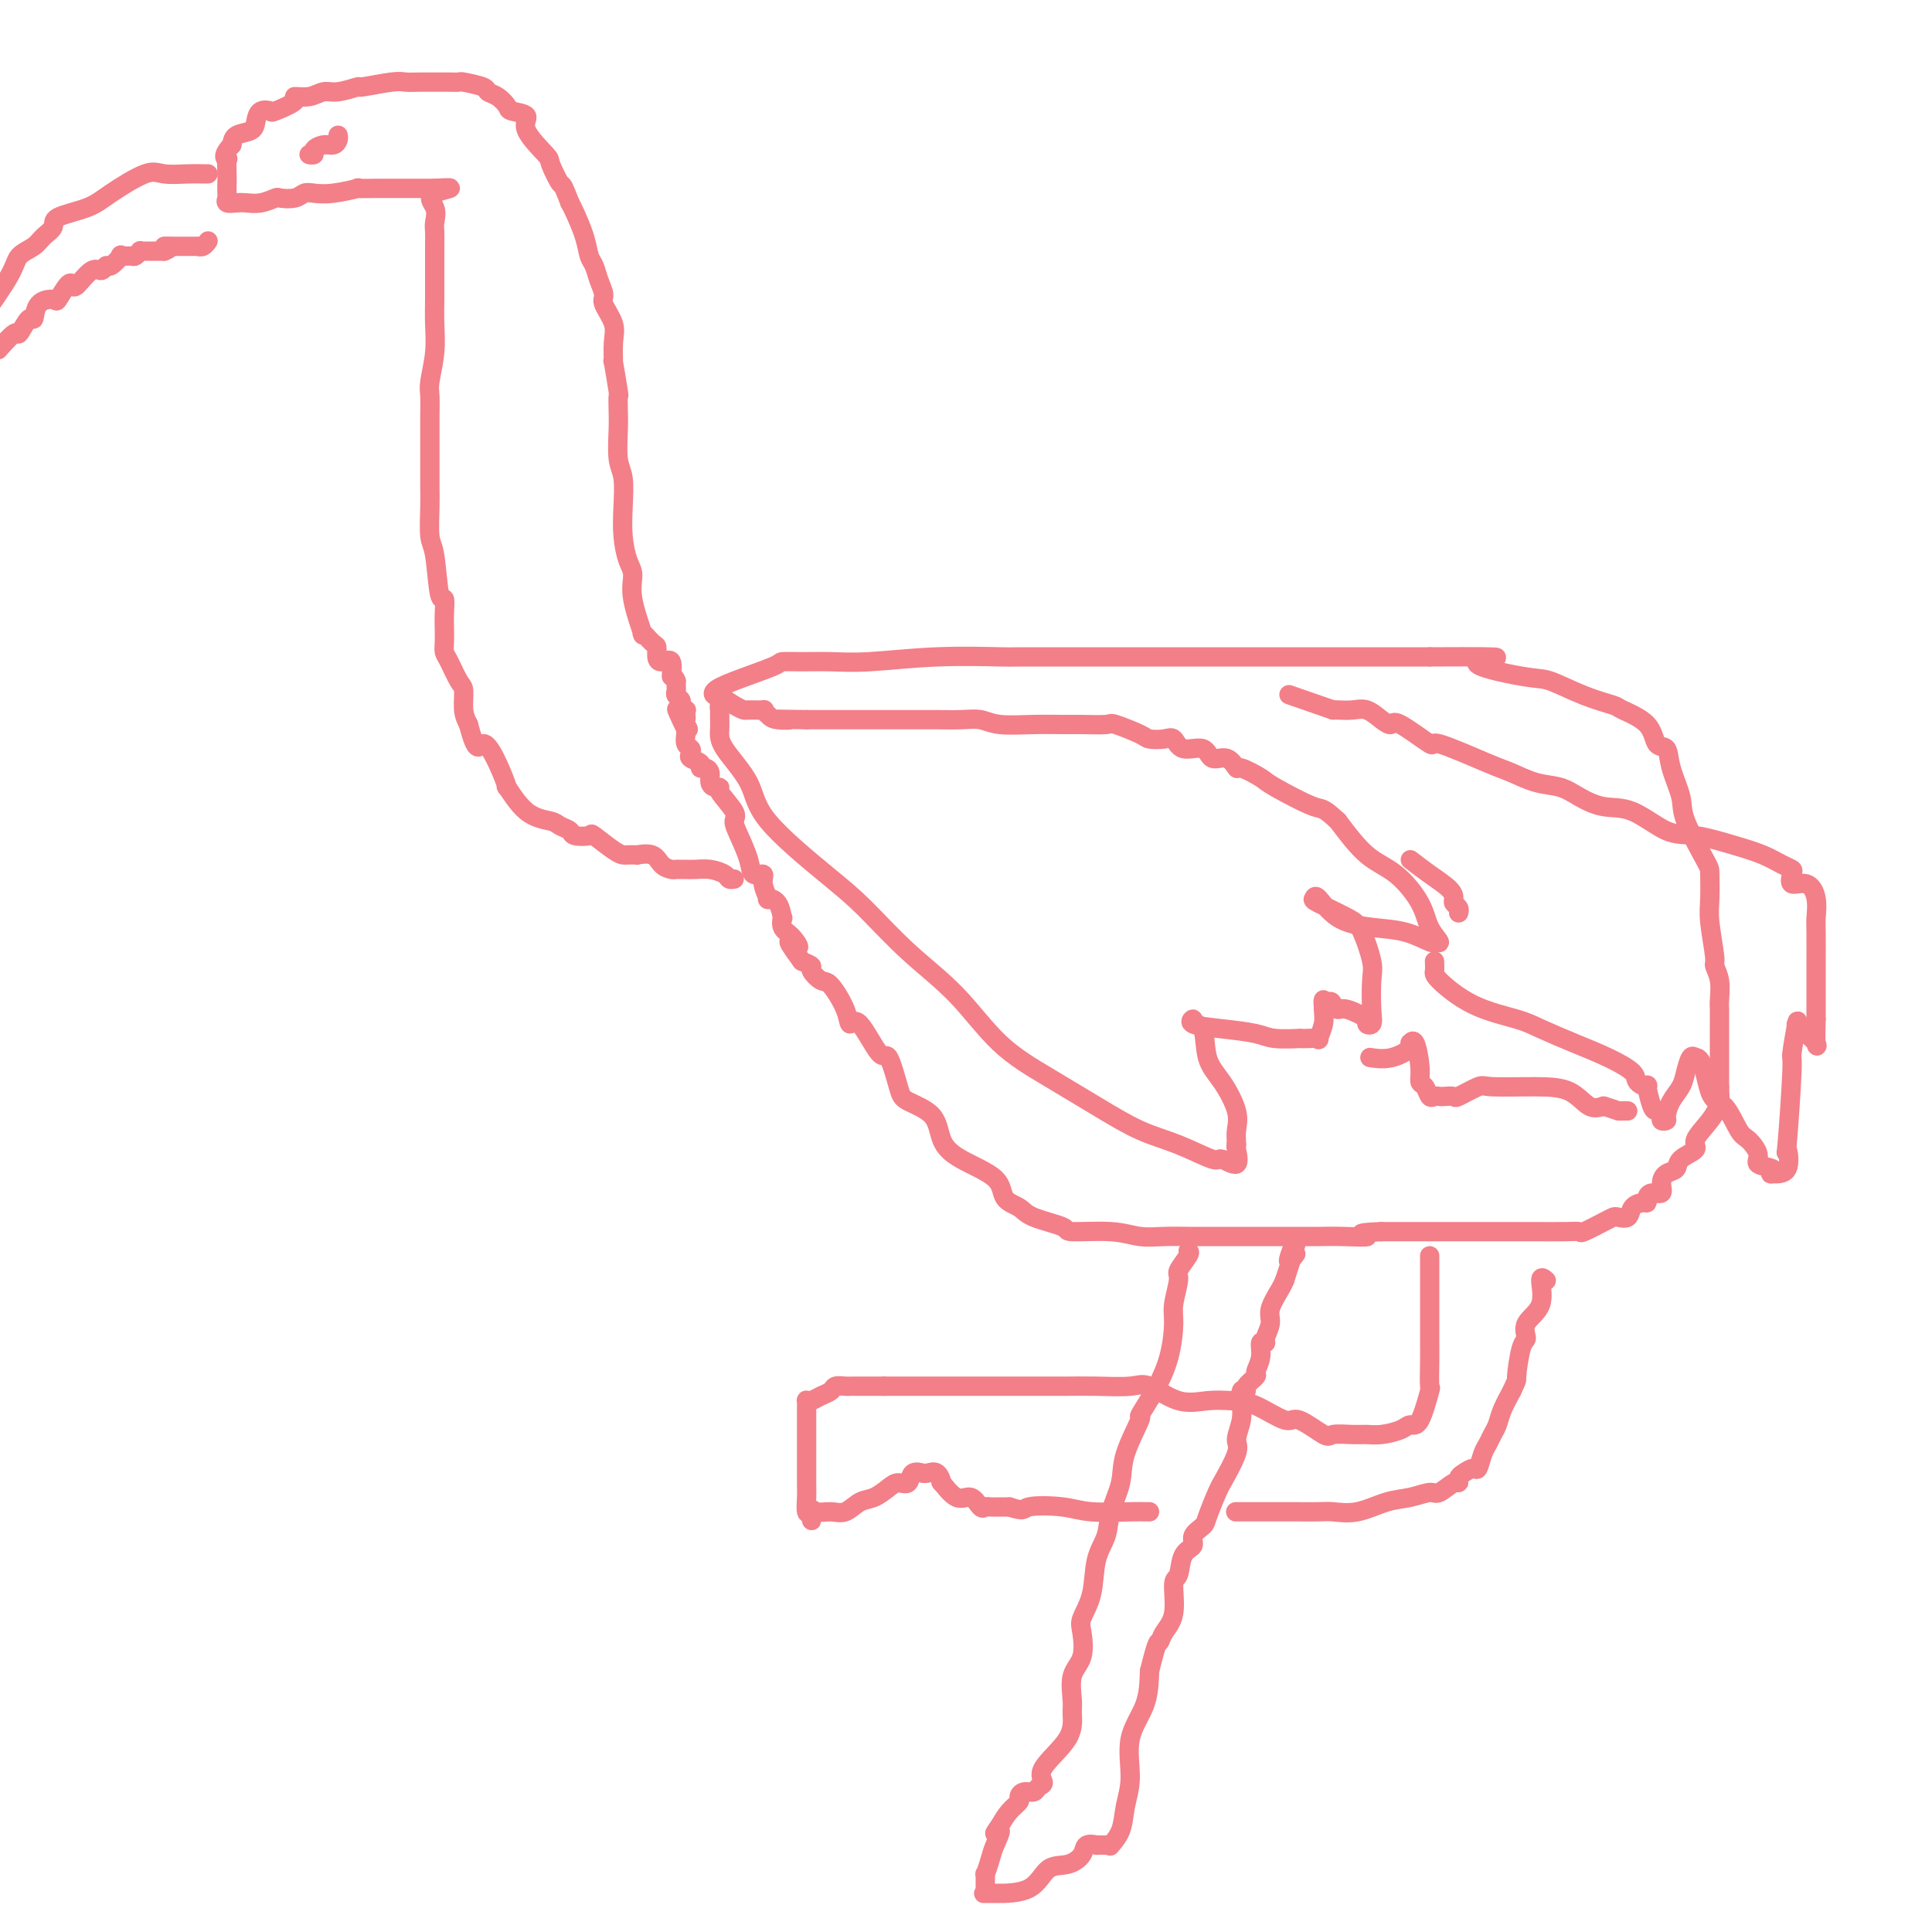 <svg viewBox='0 0 400 400' version='1.1' xmlns='http://www.w3.org/2000/svg' xmlns:xlink='http://www.w3.org/1999/xlink'><g fill='none' stroke='#F37F89' stroke-width='4' stroke-linecap='round' stroke-linejoin='round'><path d='M150,146c-0.423,-0.102 -0.846,-0.204 -1,0c-0.154,0.204 -0.038,0.713 0,1c0.038,0.287 -0.003,0.353 0,1c0.003,0.647 0.050,1.877 0,3c-0.050,1.123 -0.198,2.141 1,4c1.198,1.859 3.740,4.560 5,7c1.260,2.440 1.236,4.619 4,8c2.764,3.381 8.314,7.964 12,11c3.686,3.036 5.507,4.526 8,7c2.493,2.474 5.657,5.931 9,9c3.343,3.069 6.863,5.749 10,9c3.137,3.251 5.890,7.072 9,10c3.110,2.928 6.578,4.964 10,7c3.422,2.036 6.798,4.071 10,6c3.202,1.929 6.228,3.753 9,5c2.772,1.247 5.289,1.917 8,3c2.711,1.083 5.616,2.577 7,3c1.384,0.423 1.247,-0.227 2,0c0.753,0.227 2.395,1.330 3,1c0.605,-0.330 0.173,-2.094 0,-3c-0.173,-0.906 -0.086,-0.953 0,-1'/><path d='M256,237c-0.036,-1.138 -0.127,-1.983 0,-3c0.127,-1.017 0.471,-2.205 0,-4c-0.471,-1.795 -1.757,-4.198 -3,-6c-1.243,-1.802 -2.443,-3.002 -3,-5c-0.557,-1.998 -0.473,-4.795 -1,-6c-0.527,-1.205 -1.666,-0.817 -2,-1c-0.334,-0.183 0.137,-0.935 0,-1c-0.137,-0.065 -0.883,0.557 0,1c0.883,0.443 3.394,0.707 6,1c2.606,0.293 5.306,0.615 7,1c1.694,0.385 2.381,0.835 4,1c1.619,0.165 4.170,0.047 5,0c0.830,-0.047 -0.061,-0.021 0,0c0.061,0.021 1.074,0.039 2,0c0.926,-0.039 1.765,-0.134 2,0c0.235,0.134 -0.134,0.499 0,0c0.134,-0.499 0.771,-1.860 1,-3c0.229,-1.140 0.051,-2.058 0,-3c-0.051,-0.942 0.025,-1.907 0,-2c-0.025,-0.093 -0.150,0.688 0,1c0.150,0.312 0.575,0.156 1,0'/><path d='M275,208c0.490,-1.151 0.715,-0.529 1,0c0.285,0.529 0.630,0.967 1,1c0.370,0.033 0.765,-0.337 2,0c1.235,0.337 3.311,1.380 4,2c0.689,0.620 -0.010,0.815 0,1c0.010,0.185 0.729,0.359 1,0c0.271,-0.359 0.095,-1.250 0,-3c-0.095,-1.750 -0.110,-4.360 0,-6c0.110,-1.640 0.344,-2.309 0,-4c-0.344,-1.691 -1.268,-4.404 -2,-6c-0.732,-1.596 -1.272,-2.075 -3,-3c-1.728,-0.925 -4.642,-2.297 -6,-3c-1.358,-0.703 -1.159,-0.737 -1,-1c0.159,-0.263 0.278,-0.756 1,0c0.722,0.756 2.048,2.762 4,4c1.952,1.238 4.528,1.707 7,2c2.472,0.293 4.838,0.411 7,1c2.162,0.589 4.120,1.651 5,2c0.880,0.349 0.681,-0.014 1,0c0.319,0.014 1.157,0.404 1,0c-0.157,-0.404 -1.310,-1.603 -2,-3c-0.690,-1.397 -0.917,-2.993 -2,-5c-1.083,-2.007 -3.022,-4.425 -5,-6c-1.978,-1.575 -3.994,-2.307 -6,-4c-2.006,-1.693 -4.003,-4.346 -6,-7'/><path d='M277,170c-3.309,-3.090 -3.082,-2.314 -5,-3c-1.918,-0.686 -5.983,-2.833 -8,-4c-2.017,-1.167 -1.987,-1.354 -3,-2c-1.013,-0.646 -3.070,-1.750 -4,-2c-0.930,-0.250 -0.732,0.356 -1,0c-0.268,-0.356 -1.003,-1.672 -2,-2c-0.997,-0.328 -2.258,0.332 -3,0c-0.742,-0.332 -0.966,-1.658 -2,-2c-1.034,-0.342 -2.879,0.299 -4,0c-1.121,-0.299 -1.520,-1.538 -2,-2c-0.480,-0.462 -1.042,-0.148 -2,0c-0.958,0.148 -2.311,0.131 -3,0c-0.689,-0.131 -0.713,-0.375 -2,-1c-1.287,-0.625 -3.836,-1.632 -5,-2c-1.164,-0.368 -0.944,-0.098 -2,0c-1.056,0.098 -3.388,0.022 -5,0c-1.612,-0.022 -2.506,0.008 -4,0c-1.494,-0.008 -3.590,-0.055 -6,0c-2.410,0.055 -5.134,0.211 -7,0c-1.866,-0.211 -2.874,-0.789 -4,-1c-1.126,-0.211 -2.372,-0.057 -4,0c-1.628,0.057 -3.640,0.015 -5,0c-1.360,-0.015 -2.070,-0.004 -3,0c-0.930,0.004 -2.080,0.001 -3,0c-0.920,-0.001 -1.610,-0.000 -3,0c-1.390,0.000 -3.481,0.000 -5,0c-1.519,-0.000 -2.465,-0.000 -3,0c-0.535,0.000 -0.659,0.000 -2,0c-1.341,-0.000 -3.900,-0.000 -5,0c-1.100,0.000 -0.743,0.000 -1,0c-0.257,-0.000 -1.129,-0.000 -2,0'/><path d='M167,149c-10.713,-0.167 -5.495,-0.083 -4,0c1.495,0.083 -0.735,0.166 -2,0c-1.265,-0.166 -1.567,-0.580 -2,-1c-0.433,-0.420 -0.996,-0.846 -1,-1c-0.004,-0.154 0.551,-0.035 0,0c-0.551,0.035 -2.210,-0.015 -3,0c-0.790,0.015 -0.712,0.096 -1,0c-0.288,-0.096 -0.941,-0.368 -2,-1c-1.059,-0.632 -2.525,-1.624 -3,-2c-0.475,-0.376 0.042,-0.135 0,0c-0.042,0.135 -0.641,0.166 -1,0c-0.359,-0.166 -0.478,-0.528 0,-1c0.478,-0.472 1.553,-1.055 4,-2c2.447,-0.945 6.265,-2.252 8,-3c1.735,-0.748 1.387,-0.936 2,-1c0.613,-0.064 2.187,-0.003 4,0c1.813,0.003 3.866,-0.052 6,0c2.134,0.052 4.351,0.210 8,0c3.649,-0.210 8.732,-0.788 14,-1c5.268,-0.212 10.723,-0.057 13,0c2.277,0.057 1.377,0.015 5,0c3.623,-0.015 11.770,-0.004 17,0c5.230,0.004 7.543,0.001 11,0c3.457,-0.001 8.059,-0.000 12,0c3.941,0.000 7.221,0.000 11,0c3.779,-0.000 8.056,-0.000 12,0c3.944,0.000 7.555,0.000 11,0c3.445,-0.000 6.722,-0.000 10,0'/><path d='M296,136c21.904,-0.105 11.663,0.133 10,1c-1.663,0.867 5.252,2.364 9,3c3.748,0.636 4.328,0.412 6,1c1.672,0.588 4.436,1.986 7,3c2.564,1.014 4.929,1.642 6,2c1.071,0.358 0.849,0.446 2,1c1.151,0.554 3.675,1.576 5,3c1.325,1.424 1.451,3.251 2,4c0.549,0.749 1.520,0.421 2,1c0.480,0.579 0.468,2.064 1,4c0.532,1.936 1.607,4.324 2,6c0.393,1.676 0.104,2.639 1,5c0.896,2.361 2.976,6.118 4,8c1.024,1.882 0.991,1.889 1,3c0.009,1.111 0.059,3.325 0,5c-0.059,1.675 -0.226,2.812 0,5c0.226,2.188 0.845,5.426 1,7c0.155,1.574 -0.155,1.482 0,2c0.155,0.518 0.773,1.645 1,3c0.227,1.355 0.061,2.940 0,4c-0.061,1.060 -0.016,1.597 0,2c0.016,0.403 0.004,0.671 0,2c-0.004,1.329 -0.001,3.717 0,5c0.001,1.283 0.000,1.461 0,2c-0.000,0.539 -0.000,1.440 0,2c0.000,0.560 0.000,0.779 0,1c-0.000,0.221 -0.000,0.444 0,1c0.000,0.556 0.000,1.445 0,2c-0.000,0.555 -0.000,0.778 0,1'/><path d='M356,225c0.291,7.249 0.018,3.370 0,2c-0.018,-1.370 0.219,-0.232 0,1c-0.219,1.232 -0.894,2.558 -2,4c-1.106,1.442 -2.642,3.002 -3,4c-0.358,0.998 0.464,1.436 0,2c-0.464,0.564 -2.214,1.255 -3,2c-0.786,0.745 -0.610,1.544 -1,2c-0.390,0.456 -1.348,0.570 -2,1c-0.652,0.430 -0.997,1.177 -1,2c-0.003,0.823 0.337,1.723 0,2c-0.337,0.277 -1.351,-0.068 -2,0c-0.649,0.068 -0.932,0.547 -1,1c-0.068,0.453 0.080,0.878 0,1c-0.080,0.122 -0.388,-0.059 -1,0c-0.612,0.059 -1.527,0.357 -2,1c-0.473,0.643 -0.506,1.630 -1,2c-0.494,0.370 -1.451,0.124 -2,0c-0.549,-0.124 -0.689,-0.124 -1,0c-0.311,0.124 -0.794,0.373 -2,1c-1.206,0.627 -3.135,1.632 -4,2c-0.865,0.368 -0.665,0.099 -1,0c-0.335,-0.099 -1.203,-0.026 -3,0c-1.797,0.026 -4.523,0.007 -6,0c-1.477,-0.007 -1.706,-0.002 -4,0c-2.294,0.002 -6.652,0.001 -9,0c-2.348,-0.001 -2.687,-0.000 -4,0c-1.313,0.000 -3.599,0.000 -5,0c-1.401,-0.000 -1.916,-0.000 -3,0c-1.084,0.000 -2.738,0.000 -4,0c-1.262,-0.000 -2.131,-0.000 -3,0'/><path d='M286,255c-6.944,0.226 -3.305,0.793 -3,1c0.305,0.207 -2.724,0.056 -5,0c-2.276,-0.056 -3.798,-0.015 -5,0c-1.202,0.015 -2.085,0.004 -4,0c-1.915,-0.004 -4.864,0.000 -7,0c-2.136,-0.000 -3.459,-0.004 -6,0c-2.541,0.004 -6.300,0.016 -9,0c-2.700,-0.016 -4.340,-0.059 -6,0c-1.660,0.059 -3.341,0.220 -5,0c-1.659,-0.220 -3.297,-0.822 -6,-1c-2.703,-0.178 -6.472,0.067 -8,0c-1.528,-0.067 -0.813,-0.446 -2,-1c-1.187,-0.554 -4.274,-1.281 -6,-2c-1.726,-0.719 -2.091,-1.429 -3,-2c-0.909,-0.571 -2.362,-1.003 -3,-2c-0.638,-0.997 -0.461,-2.561 -2,-4c-1.539,-1.439 -4.793,-2.755 -7,-4c-2.207,-1.245 -3.368,-2.420 -4,-4c-0.632,-1.580 -0.734,-3.566 -2,-5c-1.266,-1.434 -3.697,-2.316 -5,-3c-1.303,-0.684 -1.477,-1.169 -2,-3c-0.523,-1.831 -1.395,-5.009 -2,-6c-0.605,-0.991 -0.942,0.203 -2,-1c-1.058,-1.203 -2.835,-4.804 -4,-6c-1.165,-1.196 -1.718,0.013 -2,0c-0.282,-0.013 -0.295,-1.246 -1,-3c-0.705,-1.754 -2.103,-4.028 -3,-5c-0.897,-0.972 -1.292,-0.642 -2,-1c-0.708,-0.358 -1.729,-1.404 -2,-2c-0.271,-0.596 0.208,-0.742 0,-1c-0.208,-0.258 -1.104,-0.629 -2,-1'/><path d='M166,199c-4.685,-6.305 -1.896,-3.568 -1,-3c0.896,0.568 -0.101,-1.035 -1,-2c-0.899,-0.965 -1.699,-1.293 -2,-2c-0.301,-0.707 -0.104,-1.795 0,-2c0.104,-0.205 0.115,0.472 0,0c-0.115,-0.472 -0.355,-2.092 -1,-3c-0.645,-0.908 -1.697,-1.103 -2,-1c-0.303,0.103 0.141,0.504 0,0c-0.141,-0.504 -0.867,-1.913 -1,-3c-0.133,-1.087 0.328,-1.853 0,-2c-0.328,-0.147 -1.444,0.325 -2,0c-0.556,-0.325 -0.553,-1.446 -1,-3c-0.447,-1.554 -1.345,-3.541 -2,-5c-0.655,-1.459 -1.068,-2.390 -1,-3c0.068,-0.610 0.617,-0.897 0,-2c-0.617,-1.103 -2.399,-3.020 -3,-4c-0.601,-0.980 -0.020,-1.023 0,-1c0.020,0.023 -0.521,0.112 -1,0c-0.479,-0.112 -0.897,-0.425 -1,-1c-0.103,-0.575 0.109,-1.411 0,-2c-0.109,-0.589 -0.537,-0.931 -1,-1c-0.463,-0.069 -0.960,0.136 -1,0c-0.040,-0.136 0.378,-0.613 0,-1c-0.378,-0.387 -1.551,-0.685 -2,-1c-0.449,-0.315 -0.173,-0.648 0,-1c0.173,-0.352 0.242,-0.723 0,-1c-0.242,-0.277 -0.796,-0.459 -1,-1c-0.204,-0.541 -0.058,-1.440 0,-2c0.058,-0.560 0.029,-0.780 0,-1'/><path d='M142,151c-3.713,-7.665 -0.995,-2.828 0,-1c0.995,1.828 0.268,0.648 0,0c-0.268,-0.648 -0.076,-0.765 0,-1c0.076,-0.235 0.035,-0.588 0,-1c-0.035,-0.412 -0.066,-0.884 0,-1c0.066,-0.116 0.228,0.124 0,0c-0.228,-0.124 -0.846,-0.610 -1,-1c-0.154,-0.390 0.155,-0.683 0,-1c-0.155,-0.317 -0.774,-0.659 -1,-1c-0.226,-0.341 -0.061,-0.680 0,-1c0.061,-0.320 0.016,-0.622 0,-1c-0.016,-0.378 -0.004,-0.833 0,-1c0.004,-0.167 0.001,-0.048 0,0c-0.001,0.048 -0.001,0.024 0,0'/><path d='M140,141c-0.564,-1.589 -0.974,-0.563 -1,-1c-0.026,-0.437 0.331,-2.339 0,-3c-0.331,-0.661 -1.351,-0.081 -2,0c-0.649,0.081 -0.928,-0.337 -1,-1c-0.072,-0.663 0.064,-1.573 0,-2c-0.064,-0.427 -0.328,-0.373 -1,-1c-0.672,-0.627 -1.752,-1.937 -2,-2c-0.248,-0.063 0.336,1.121 0,0c-0.336,-1.121 -1.593,-4.549 -2,-7c-0.407,-2.451 0.036,-3.927 0,-5c-0.036,-1.073 -0.549,-1.744 -1,-3c-0.451,-1.256 -0.839,-3.098 -1,-5c-0.161,-1.902 -0.096,-3.863 0,-6c0.096,-2.137 0.222,-4.451 0,-6c-0.222,-1.549 -0.790,-2.332 -1,-4c-0.210,-1.668 -0.060,-4.222 0,-6c0.060,-1.778 0.030,-2.781 0,-4c-0.030,-1.219 -0.061,-2.654 0,-3c0.061,-0.346 0.215,0.397 0,-1c-0.215,-1.397 -0.797,-4.934 -1,-6c-0.203,-1.066 -0.025,0.340 0,0c0.025,-0.340 -0.101,-2.425 0,-4c0.101,-1.575 0.431,-2.638 0,-4c-0.431,-1.362 -1.621,-3.021 -2,-4c-0.379,-0.979 0.054,-1.278 0,-2c-0.054,-0.722 -0.596,-1.867 -1,-3c-0.404,-1.133 -0.672,-2.254 -1,-3c-0.328,-0.746 -0.717,-1.118 -1,-2c-0.283,-0.882 -0.461,-2.276 -1,-4c-0.539,-1.724 -1.440,-3.778 -2,-5c-0.560,-1.222 -0.780,-1.611 -1,-2'/><path d='M118,42c-1.722,-4.545 -1.527,-3.406 -2,-4c-0.473,-0.594 -1.616,-2.919 -2,-4c-0.384,-1.081 -0.010,-0.919 -1,-2c-0.990,-1.081 -3.342,-3.407 -4,-5c-0.658,-1.593 0.380,-2.454 0,-3c-0.380,-0.546 -2.179,-0.776 -3,-1c-0.821,-0.224 -0.665,-0.442 -1,-1c-0.335,-0.558 -1.160,-1.456 -2,-2c-0.840,-0.544 -1.696,-0.734 -2,-1c-0.304,-0.266 -0.058,-0.607 -1,-1c-0.942,-0.393 -3.074,-0.837 -4,-1c-0.926,-0.163 -0.647,-0.043 -1,0c-0.353,0.043 -1.340,0.011 -2,0c-0.660,-0.011 -0.994,0.001 -2,0c-1.006,-0.001 -2.683,-0.016 -4,0c-1.317,0.016 -2.275,0.061 -3,0c-0.725,-0.061 -1.219,-0.228 -3,0c-1.781,0.228 -4.849,0.849 -6,1c-1.151,0.151 -0.384,-0.170 -1,0c-0.616,0.170 -2.616,0.832 -4,1c-1.384,0.168 -2.151,-0.158 -3,0c-0.849,0.158 -1.781,0.799 -3,1c-1.219,0.201 -2.726,-0.039 -3,0c-0.274,0.039 0.683,0.356 0,1c-0.683,0.644 -3.007,1.615 -4,2c-0.993,0.385 -0.655,0.182 -1,0c-0.345,-0.182 -1.374,-0.344 -2,0c-0.626,0.344 -0.848,1.195 -1,2c-0.152,0.805 -0.233,1.563 -1,2c-0.767,0.437 -2.219,0.553 -3,1c-0.781,0.447 -0.890,1.223 -1,2'/><path d='M48,30c-2.238,2.269 -1.332,2.940 -1,3c0.332,0.060 0.089,-0.493 0,0c-0.089,0.493 -0.026,2.031 0,3c0.026,0.969 0.013,1.370 0,2c-0.013,0.630 -0.026,1.489 0,2c0.026,0.511 0.092,0.674 0,1c-0.092,0.326 -0.343,0.816 0,1c0.343,0.184 1.280,0.063 2,0c0.720,-0.063 1.222,-0.068 2,0c0.778,0.068 1.833,0.211 3,0c1.167,-0.211 2.447,-0.775 3,-1c0.553,-0.225 0.378,-0.112 1,0c0.622,0.112 2.039,0.222 3,0c0.961,-0.222 1.466,-0.778 2,-1c0.534,-0.222 1.099,-0.112 2,0c0.901,0.112 2.140,0.226 4,0c1.860,-0.226 4.343,-0.793 5,-1c0.657,-0.207 -0.510,-0.056 0,0c0.510,0.056 2.698,0.015 4,0c1.302,-0.015 1.718,-0.004 2,0c0.282,0.004 0.428,0.001 1,0c0.572,-0.001 1.568,-0.000 2,0c0.432,0.000 0.301,0.000 1,0c0.699,-0.000 2.229,-0.000 3,0c0.771,0.000 0.785,0.000 1,0c0.215,-0.000 0.633,-0.000 1,0c0.367,0.000 0.684,0.000 1,0'/><path d='M90,39c6.343,-0.377 1.700,0.180 0,1c-1.700,0.820 -0.455,1.905 0,3c0.455,1.095 0.122,2.202 0,3c-0.122,0.798 -0.033,1.287 0,2c0.033,0.713 0.008,1.652 0,3c-0.008,1.348 -0.001,3.107 0,4c0.001,0.893 -0.003,0.921 0,2c0.003,1.079 0.015,3.207 0,5c-0.015,1.793 -0.057,3.249 0,5c0.057,1.751 0.211,3.796 0,6c-0.211,2.204 -0.789,4.566 -1,6c-0.211,1.434 -0.057,1.940 0,3c0.057,1.060 0.015,2.675 0,4c-0.015,1.325 -0.004,2.361 0,4c0.004,1.639 0.000,3.882 0,5c-0.000,1.118 0.003,1.112 0,2c-0.003,0.888 -0.012,2.670 0,4c0.012,1.330 0.045,2.206 0,4c-0.045,1.794 -0.170,4.504 0,6c0.170,1.496 0.634,1.779 1,4c0.366,2.221 0.634,6.380 1,8c0.366,1.620 0.830,0.700 1,1c0.170,0.300 0.048,1.822 0,3c-0.048,1.178 -0.020,2.014 0,3c0.020,0.986 0.034,2.121 0,3c-0.034,0.879 -0.115,1.502 0,2c0.115,0.498 0.426,0.871 1,2c0.574,1.129 1.412,3.014 2,4c0.588,0.986 0.928,1.073 1,2c0.072,0.927 -0.122,2.693 0,4c0.122,1.307 0.561,2.153 1,3'/><path d='M97,150c1.771,6.783 2.198,4.241 3,4c0.802,-0.241 1.980,1.819 3,4c1.020,2.181 1.883,4.482 2,5c0.117,0.518 -0.511,-0.748 0,0c0.511,0.748 2.162,3.510 4,5c1.838,1.490 3.863,1.706 5,2c1.137,0.294 1.387,0.664 2,1c0.613,0.336 1.589,0.636 2,1c0.411,0.364 0.257,0.791 1,1c0.743,0.209 2.383,0.200 3,0c0.617,-0.200 0.212,-0.590 1,0c0.788,0.590 2.769,2.158 4,3c1.231,0.842 1.713,0.956 2,1c0.287,0.044 0.380,0.018 1,0c0.620,-0.018 1.766,-0.029 2,0c0.234,0.029 -0.446,0.099 0,0c0.446,-0.099 2.018,-0.366 3,0c0.982,0.366 1.376,1.366 2,2c0.624,0.634 1.479,0.902 2,1c0.521,0.098 0.708,0.025 1,0c0.292,-0.025 0.687,-0.004 1,0c0.313,0.004 0.542,-0.009 1,0c0.458,0.009 1.146,0.041 2,0c0.854,-0.041 1.875,-0.155 3,0c1.125,0.155 2.353,0.578 3,1c0.647,0.422 0.713,0.845 1,1c0.287,0.155 0.796,0.044 1,0c0.204,-0.044 0.102,-0.022 0,0'/><path d='M246,259c0.235,0.108 0.470,0.217 0,1c-0.470,0.783 -1.644,2.241 -2,3c-0.356,0.759 0.107,0.820 0,2c-0.107,1.180 -0.783,3.481 -1,5c-0.217,1.519 0.025,2.258 0,4c-0.025,1.742 -0.319,4.489 -1,7c-0.681,2.511 -1.750,4.788 -3,7c-1.250,2.212 -2.682,4.359 -3,5c-0.318,0.641 0.477,-0.223 0,1c-0.477,1.223 -2.226,4.533 -3,7c-0.774,2.467 -0.573,4.091 -1,6c-0.427,1.909 -1.481,4.104 -2,6c-0.519,1.896 -0.504,3.492 -1,5c-0.496,1.508 -1.504,2.928 -2,5c-0.496,2.072 -0.480,4.797 -1,7c-0.520,2.203 -1.575,3.885 -2,5c-0.425,1.115 -0.219,1.662 0,3c0.219,1.338 0.452,3.468 0,5c-0.452,1.532 -1.590,2.465 -2,4c-0.410,1.535 -0.091,3.672 0,5c0.091,1.328 -0.045,1.847 0,3c0.045,1.153 0.273,2.940 -1,5c-1.273,2.060 -4.046,4.393 -5,6c-0.954,1.607 -0.088,2.486 0,3c0.088,0.514 -0.602,0.662 -1,1c-0.398,0.338 -0.505,0.866 -1,1c-0.495,0.134 -1.379,-0.127 -2,0c-0.621,0.127 -0.981,0.642 -1,1c-0.019,0.358 0.303,0.558 0,1c-0.303,0.442 -1.229,1.126 -2,2c-0.771,0.874 -1.385,1.937 -2,3'/><path d='M207,378c-2.117,2.864 -0.410,1.024 0,1c0.410,-0.024 -0.479,1.769 -1,3c-0.521,1.231 -0.675,1.899 -1,3c-0.325,1.101 -0.823,2.635 -1,3c-0.177,0.365 -0.035,-0.438 0,0c0.035,0.438 -0.038,2.117 0,3c0.038,0.883 0.187,0.969 0,1c-0.187,0.031 -0.711,0.008 0,0c0.711,-0.008 2.658,-0.001 3,0c0.342,0.001 -0.920,-0.005 0,0c0.920,0.005 4.024,0.022 6,-1c1.976,-1.022 2.825,-3.083 4,-4c1.175,-0.917 2.677,-0.691 4,-1c1.323,-0.309 2.466,-1.155 3,-2c0.534,-0.845 0.459,-1.691 1,-2c0.541,-0.309 1.698,-0.081 2,0c0.302,0.081 -0.252,0.014 0,0c0.252,-0.014 1.310,0.024 2,0c0.690,-0.024 1.013,-0.110 1,0c-0.013,0.110 -0.360,0.415 0,0c0.360,-0.415 1.427,-1.550 2,-3c0.573,-1.450 0.651,-3.214 1,-5c0.349,-1.786 0.970,-3.592 1,-6c0.030,-2.408 -0.530,-5.418 0,-8c0.530,-2.582 2.152,-4.738 3,-7c0.848,-2.262 0.924,-4.631 1,-7'/><path d='M238,346c1.663,-6.847 1.822,-5.964 2,-6c0.178,-0.036 0.375,-0.990 1,-2c0.625,-1.010 1.678,-2.077 2,-4c0.322,-1.923 -0.087,-4.703 0,-6c0.087,-1.297 0.671,-1.111 1,-2c0.329,-0.889 0.402,-2.854 1,-4c0.598,-1.146 1.722,-1.472 2,-2c0.278,-0.528 -0.289,-1.257 0,-2c0.289,-0.743 1.433,-1.500 2,-2c0.567,-0.500 0.556,-0.743 1,-2c0.444,-1.257 1.344,-3.528 2,-5c0.656,-1.472 1.069,-2.143 1,-2c-0.069,0.143 -0.621,1.102 0,0c0.621,-1.102 2.415,-4.264 3,-6c0.585,-1.736 -0.041,-2.046 0,-3c0.041,-0.954 0.747,-2.553 1,-4c0.253,-1.447 0.052,-2.744 0,-3c-0.052,-0.256 0.047,0.527 0,0c-0.047,-0.527 -0.238,-2.363 0,-3c0.238,-0.637 0.905,-0.074 1,0c0.095,0.074 -0.382,-0.342 0,-1c0.382,-0.658 1.623,-1.559 2,-2c0.377,-0.441 -0.110,-0.421 0,-1c0.110,-0.579 0.818,-1.758 1,-3c0.182,-1.242 -0.163,-2.547 0,-3c0.163,-0.453 0.835,-0.054 1,0c0.165,0.054 -0.177,-0.237 0,-1c0.177,-0.763 0.872,-1.998 1,-3c0.128,-1.002 -0.312,-1.770 0,-3c0.312,-1.230 1.375,-2.923 2,-4c0.625,-1.077 0.813,-1.539 1,-2'/><path d='M266,265c4.500,-13.667 1.750,-7.333 1,-5c-0.750,2.333 0.500,0.667 1,0c0.500,-0.667 0.250,-0.333 0,0'/><path d='M296,260c0.000,0.283 0.000,0.565 0,2c-0.000,1.435 -0.000,4.022 0,6c0.000,1.978 0.002,3.347 0,5c-0.002,1.653 -0.006,3.589 0,5c0.006,1.411 0.023,2.297 0,4c-0.023,1.703 -0.087,4.225 0,5c0.087,0.775 0.326,-0.195 0,1c-0.326,1.195 -1.217,4.555 -2,6c-0.783,1.445 -1.457,0.976 -2,1c-0.543,0.024 -0.955,0.541 -2,1c-1.045,0.459 -2.724,0.858 -4,1c-1.276,0.142 -2.149,0.026 -3,0c-0.851,-0.026 -1.681,0.038 -3,0c-1.319,-0.038 -3.129,-0.178 -4,0c-0.871,0.178 -0.805,0.675 -2,0c-1.195,-0.675 -3.651,-2.521 -5,-3c-1.349,-0.479 -1.590,0.411 -3,0c-1.410,-0.411 -3.988,-2.121 -6,-3c-2.012,-0.879 -3.459,-0.925 -5,-1c-1.541,-0.075 -3.177,-0.178 -5,0c-1.823,0.178 -3.834,0.636 -6,0c-2.166,-0.636 -4.487,-2.367 -6,-3c-1.513,-0.633 -2.216,-0.170 -4,0c-1.784,0.170 -4.648,0.045 -7,0c-2.352,-0.045 -4.192,-0.012 -6,0c-1.808,0.012 -3.583,0.003 -6,0c-2.417,-0.003 -5.476,-0.001 -8,0c-2.524,0.001 -4.511,0.000 -6,0c-1.489,-0.000 -2.478,-0.000 -4,0c-1.522,0.000 -3.578,0.000 -6,0c-2.422,-0.000 -5.211,-0.000 -8,0'/><path d='M183,287c-9.307,-0.000 -5.075,-0.001 -4,0c1.075,0.001 -1.006,0.003 -2,0c-0.994,-0.003 -0.899,-0.012 -1,0c-0.101,0.012 -0.398,0.045 -1,0c-0.602,-0.045 -1.510,-0.170 -2,0c-0.490,0.170 -0.562,0.633 -1,1c-0.438,0.367 -1.242,0.637 -2,1c-0.758,0.363 -1.471,0.818 -2,1c-0.529,0.182 -0.874,0.090 -1,0c-0.126,-0.090 -0.034,-0.180 0,0c0.034,0.180 0.009,0.628 0,1c-0.009,0.372 -0.002,0.669 0,1c0.002,0.331 0.001,0.698 0,1c-0.001,0.302 0.000,0.541 0,1c-0.000,0.459 -0.001,1.139 0,2c0.001,0.861 0.003,1.902 0,4c-0.003,2.098 -0.011,5.253 0,7c0.011,1.747 0.041,2.086 0,3c-0.041,0.914 -0.155,2.404 0,3c0.155,0.596 0.577,0.298 1,0'/><path d='M168,313c0.133,3.556 -0.036,0.946 0,0c0.036,-0.946 0.277,-0.227 1,0c0.723,0.227 1.927,-0.037 3,0c1.073,0.037 2.016,0.373 3,0c0.984,-0.373 2.008,-1.457 3,-2c0.992,-0.543 1.952,-0.545 3,-1c1.048,-0.455 2.183,-1.362 3,-2c0.817,-0.638 1.314,-1.008 2,-1c0.686,0.008 1.559,0.395 2,0c0.441,-0.395 0.450,-1.572 1,-2c0.550,-0.428 1.640,-0.106 2,0c0.360,0.106 -0.011,-0.003 0,0c0.011,0.003 0.404,0.118 1,0c0.596,-0.118 1.395,-0.468 2,0c0.605,0.468 1.016,1.755 1,2c-0.016,0.245 -0.460,-0.551 0,0c0.460,0.551 1.824,2.449 3,3c1.176,0.551 2.163,-0.245 3,0c0.837,0.245 1.523,1.530 2,2c0.477,0.470 0.747,0.126 1,0c0.253,-0.126 0.491,-0.034 1,0c0.509,0.034 1.288,0.010 2,0c0.712,-0.010 1.356,-0.005 2,0'/><path d='M209,312c3.332,1.099 2.661,0.347 4,0c1.339,-0.347 4.688,-0.289 7,0c2.312,0.289 3.586,0.810 6,1c2.414,0.190 5.967,0.051 8,0c2.033,-0.051 2.547,-0.014 3,0c0.453,0.014 0.844,0.004 1,0c0.156,-0.004 0.078,-0.002 0,0'/><path d='M256,313c-0.145,0.000 -0.290,0.000 0,0c0.290,-0.000 1.016,-0.000 2,0c0.984,0.000 2.227,0.000 3,0c0.773,-0.000 1.076,-0.000 2,0c0.924,0.000 2.469,0.000 3,0c0.531,-0.000 0.048,-0.000 0,0c-0.048,0.000 0.340,0.000 1,0c0.660,-0.000 1.592,-0.001 2,0c0.408,0.001 0.291,0.002 0,0c-0.291,-0.002 -0.757,-0.007 0,0c0.757,0.007 2.736,0.028 4,0c1.264,-0.028 1.813,-0.103 3,0c1.187,0.103 3.013,0.383 5,0c1.987,-0.383 4.136,-1.431 6,-2c1.864,-0.569 3.442,-0.659 5,-1c1.558,-0.341 3.096,-0.932 4,-1c0.904,-0.068 1.172,0.385 2,0c0.828,-0.385 2.214,-1.610 3,-2c0.786,-0.390 0.970,0.056 1,0c0.030,-0.056 -0.094,-0.613 0,-1c0.094,-0.387 0.406,-0.603 1,-1c0.594,-0.397 1.468,-0.974 2,-1c0.532,-0.026 0.720,0.499 1,0c0.280,-0.499 0.652,-2.023 1,-3c0.348,-0.977 0.673,-1.408 1,-2c0.327,-0.592 0.655,-1.344 1,-2c0.345,-0.656 0.708,-1.215 1,-2c0.292,-0.785 0.512,-1.796 1,-3c0.488,-1.204 1.244,-2.602 2,-4'/><path d='M313,288c1.269,-2.813 0.940,-1.846 1,-3c0.060,-1.154 0.509,-4.429 1,-6c0.491,-1.571 1.025,-1.436 1,-2c-0.025,-0.564 -0.609,-1.825 0,-3c0.609,-1.175 2.412,-2.262 3,-4c0.588,-1.738 -0.038,-4.126 0,-5c0.038,-0.874 0.741,-0.235 1,0c0.259,0.235 0.074,0.067 0,0c-0.074,-0.067 -0.037,-0.034 0,0'/><path d='M43,36c0.058,-0.002 0.115,-0.004 0,0c-0.115,0.004 -0.404,0.014 -1,0c-0.596,-0.014 -1.500,-0.050 -3,0c-1.500,0.050 -3.597,0.187 -5,0c-1.403,-0.187 -2.111,-0.699 -4,0c-1.889,0.699 -4.957,2.610 -7,4c-2.043,1.390 -3.060,2.259 -5,3c-1.940,0.741 -4.803,1.353 -6,2c-1.197,0.647 -0.726,1.330 -1,2c-0.274,0.670 -1.292,1.326 -2,2c-0.708,0.674 -1.107,1.366 -2,2c-0.893,0.634 -2.279,1.209 -3,2c-0.721,0.791 -0.777,1.797 -2,4c-1.223,2.203 -3.611,5.601 -6,9'/><path d='M0,72c-0.324,0.366 -0.647,0.731 0,0c0.647,-0.731 2.265,-2.560 3,-3c0.735,-0.440 0.586,0.508 1,0c0.414,-0.508 1.391,-2.473 2,-3c0.609,-0.527 0.849,0.384 1,0c0.151,-0.384 0.212,-2.061 1,-3c0.788,-0.939 2.303,-1.138 3,-1c0.697,0.138 0.574,0.614 1,0c0.426,-0.614 1.399,-2.317 2,-3c0.601,-0.683 0.830,-0.345 1,0c0.170,0.345 0.282,0.697 1,0c0.718,-0.697 2.043,-2.443 3,-3c0.957,-0.557 1.547,0.075 2,0c0.453,-0.075 0.769,-0.858 1,-1c0.231,-0.142 0.376,0.355 1,0c0.624,-0.355 1.726,-1.563 2,-2c0.274,-0.437 -0.281,-0.103 0,0c0.281,0.103 1.399,-0.025 2,0c0.601,0.025 0.686,0.203 1,0c0.314,-0.203 0.858,-0.786 1,-1c0.142,-0.214 -0.117,-0.057 0,0c0.117,0.057 0.609,0.015 1,0c0.391,-0.015 0.682,-0.004 1,0c0.318,0.004 0.662,0.001 1,0c0.338,-0.001 0.668,-0.000 1,0c0.332,0.000 0.666,0.000 1,0'/><path d='M34,52c2.230,-0.845 0.304,-0.958 0,-1c-0.304,-0.042 1.014,-0.011 2,0c0.986,0.011 1.640,0.004 2,0c0.360,-0.004 0.426,-0.005 1,0c0.574,0.005 1.657,0.015 2,0c0.343,-0.015 -0.052,-0.056 0,0c0.052,0.056 0.553,0.207 1,0c0.447,-0.207 0.842,-0.774 1,-1c0.158,-0.226 0.079,-0.113 0,0'/><path d='M65,32c-0.548,-0.022 -1.097,-0.044 -1,0c0.097,0.044 0.839,0.152 1,0c0.161,-0.152 -0.258,-0.566 0,-1c0.258,-0.434 1.193,-0.887 2,-1c0.807,-0.113 1.484,0.114 2,0c0.516,-0.114 0.870,-0.569 1,-1c0.130,-0.431 0.037,-0.837 0,-1c-0.037,-0.163 -0.019,-0.081 0,0'/><path d='M297,199c0.034,0.749 0.067,1.498 0,2c-0.067,0.502 -0.236,0.756 1,2c1.236,1.244 3.876,3.477 7,5c3.124,1.523 6.733,2.337 9,3c2.267,0.663 3.194,1.175 5,2c1.806,0.825 4.492,1.963 7,3c2.508,1.037 4.839,1.973 7,3c2.161,1.027 4.151,2.146 5,3c0.849,0.854 0.556,1.443 1,2c0.444,0.557 1.626,1.080 2,1c0.374,-0.080 -0.058,-0.764 0,0c0.058,0.764 0.608,2.976 1,4c0.392,1.024 0.626,0.862 1,1c0.374,0.138 0.887,0.578 1,1c0.113,0.422 -0.173,0.826 0,1c0.173,0.174 0.806,0.119 1,0c0.194,-0.119 -0.050,-0.302 0,-1c0.050,-0.698 0.395,-1.911 1,-3c0.605,-1.089 1.472,-2.055 2,-3c0.528,-0.945 0.719,-1.870 1,-3c0.281,-1.130 0.652,-2.466 1,-3c0.348,-0.534 0.674,-0.267 1,0'/><path d='M351,219c1.623,-0.377 2.180,4.679 3,7c0.820,2.321 1.901,1.907 3,3c1.099,1.093 2.214,3.693 3,5c0.786,1.307 1.241,1.321 2,2c0.759,0.679 1.822,2.024 2,3c0.178,0.976 -0.530,1.583 0,2c0.530,0.417 2.296,0.644 3,1c0.704,0.356 0.345,0.842 0,1c-0.345,0.158 -0.677,-0.012 0,0c0.677,0.012 2.362,0.205 3,-1c0.638,-1.205 0.227,-3.810 0,-4c-0.227,-0.190 -0.271,2.034 0,-1c0.271,-3.034 0.856,-11.325 1,-15c0.144,-3.675 -0.154,-2.733 0,-4c0.154,-1.267 0.761,-4.744 1,-6c0.239,-1.256 0.110,-0.292 0,0c-0.110,0.292 -0.201,-0.090 0,0c0.201,0.090 0.695,0.651 1,1c0.305,0.349 0.422,0.485 1,1c0.578,0.515 1.617,1.408 2,2c0.383,0.592 0.109,0.883 0,0c-0.109,-0.883 -0.055,-2.942 0,-5'/><path d='M376,211c-0.000,-0.519 -0.000,0.683 0,-1c0.000,-1.683 0.001,-6.253 0,-8c-0.001,-1.747 -0.005,-0.672 0,-2c0.005,-1.328 0.018,-5.058 0,-7c-0.018,-1.942 -0.068,-2.096 0,-3c0.068,-0.904 0.254,-2.557 0,-4c-0.254,-1.443 -0.948,-2.676 -2,-3c-1.052,-0.324 -2.461,0.261 -3,0c-0.539,-0.261 -0.209,-1.368 0,-2c0.209,-0.632 0.297,-0.790 0,-1c-0.297,-0.210 -0.979,-0.473 -2,-1c-1.021,-0.527 -2.382,-1.319 -4,-2c-1.618,-0.681 -3.492,-1.253 -6,-2c-2.508,-0.747 -5.651,-1.670 -8,-2c-2.349,-0.330 -3.905,-0.067 -6,-1c-2.095,-0.933 -4.730,-3.061 -7,-4c-2.270,-0.939 -4.176,-0.689 -6,-1c-1.824,-0.311 -3.566,-1.183 -5,-2c-1.434,-0.817 -2.561,-1.580 -4,-2c-1.439,-0.420 -3.189,-0.497 -5,-1c-1.811,-0.503 -3.683,-1.432 -5,-2c-1.317,-0.568 -2.078,-0.775 -5,-2c-2.922,-1.225 -8.003,-3.468 -10,-4c-1.997,-0.532 -0.908,0.649 -2,0c-1.092,-0.649 -4.364,-3.126 -6,-4c-1.636,-0.874 -1.636,-0.143 -2,0c-0.364,0.143 -1.092,-0.301 -2,-1c-0.908,-0.699 -1.996,-1.651 -3,-2c-1.004,-0.349 -1.924,-0.094 -3,0c-1.076,0.094 -2.307,0.027 -3,0c-0.693,-0.027 -0.846,-0.013 -1,0'/><path d='M276,147c-15.833,-5.500 -7.917,-2.750 0,0'/><path d='M292,178c1.270,0.982 2.540,1.965 4,3c1.460,1.035 3.109,2.123 4,3c0.891,0.877 1.023,1.542 1,2c-0.023,0.458 -0.202,0.711 0,1c0.202,0.289 0.785,0.616 1,1c0.215,0.384 0.061,0.824 0,1c-0.061,0.176 -0.031,0.088 0,0'/><path d='M284,219c-0.332,-0.053 -0.663,-0.105 0,0c0.663,0.105 2.321,0.369 4,0c1.679,-0.369 3.381,-1.371 4,-2c0.619,-0.629 0.156,-0.885 0,-1c-0.156,-0.115 -0.004,-0.090 0,0c0.004,0.090 -0.140,0.247 0,0c0.140,-0.247 0.562,-0.896 1,0c0.438,0.896 0.891,3.336 1,5c0.109,1.664 -0.125,2.551 0,3c0.125,0.449 0.610,0.460 1,1c0.390,0.540 0.687,1.608 1,2c0.313,0.392 0.644,0.107 1,0c0.356,-0.107 0.736,-0.036 1,0c0.264,0.036 0.411,0.038 1,0c0.589,-0.038 1.622,-0.115 2,0c0.378,0.115 0.103,0.424 1,0c0.897,-0.424 2.967,-1.581 4,-2c1.033,-0.419 1.028,-0.101 3,0c1.972,0.101 5.920,-0.014 9,0c3.080,0.014 5.291,0.158 7,1c1.709,0.842 2.917,2.384 4,3c1.083,0.616 2.042,0.308 3,0'/><path d='M332,229c2.801,0.845 2.802,0.959 3,1c0.198,0.041 0.592,0.011 1,0c0.408,-0.011 0.831,-0.003 1,0c0.169,0.003 0.085,0.002 0,0'/></g>
</svg>